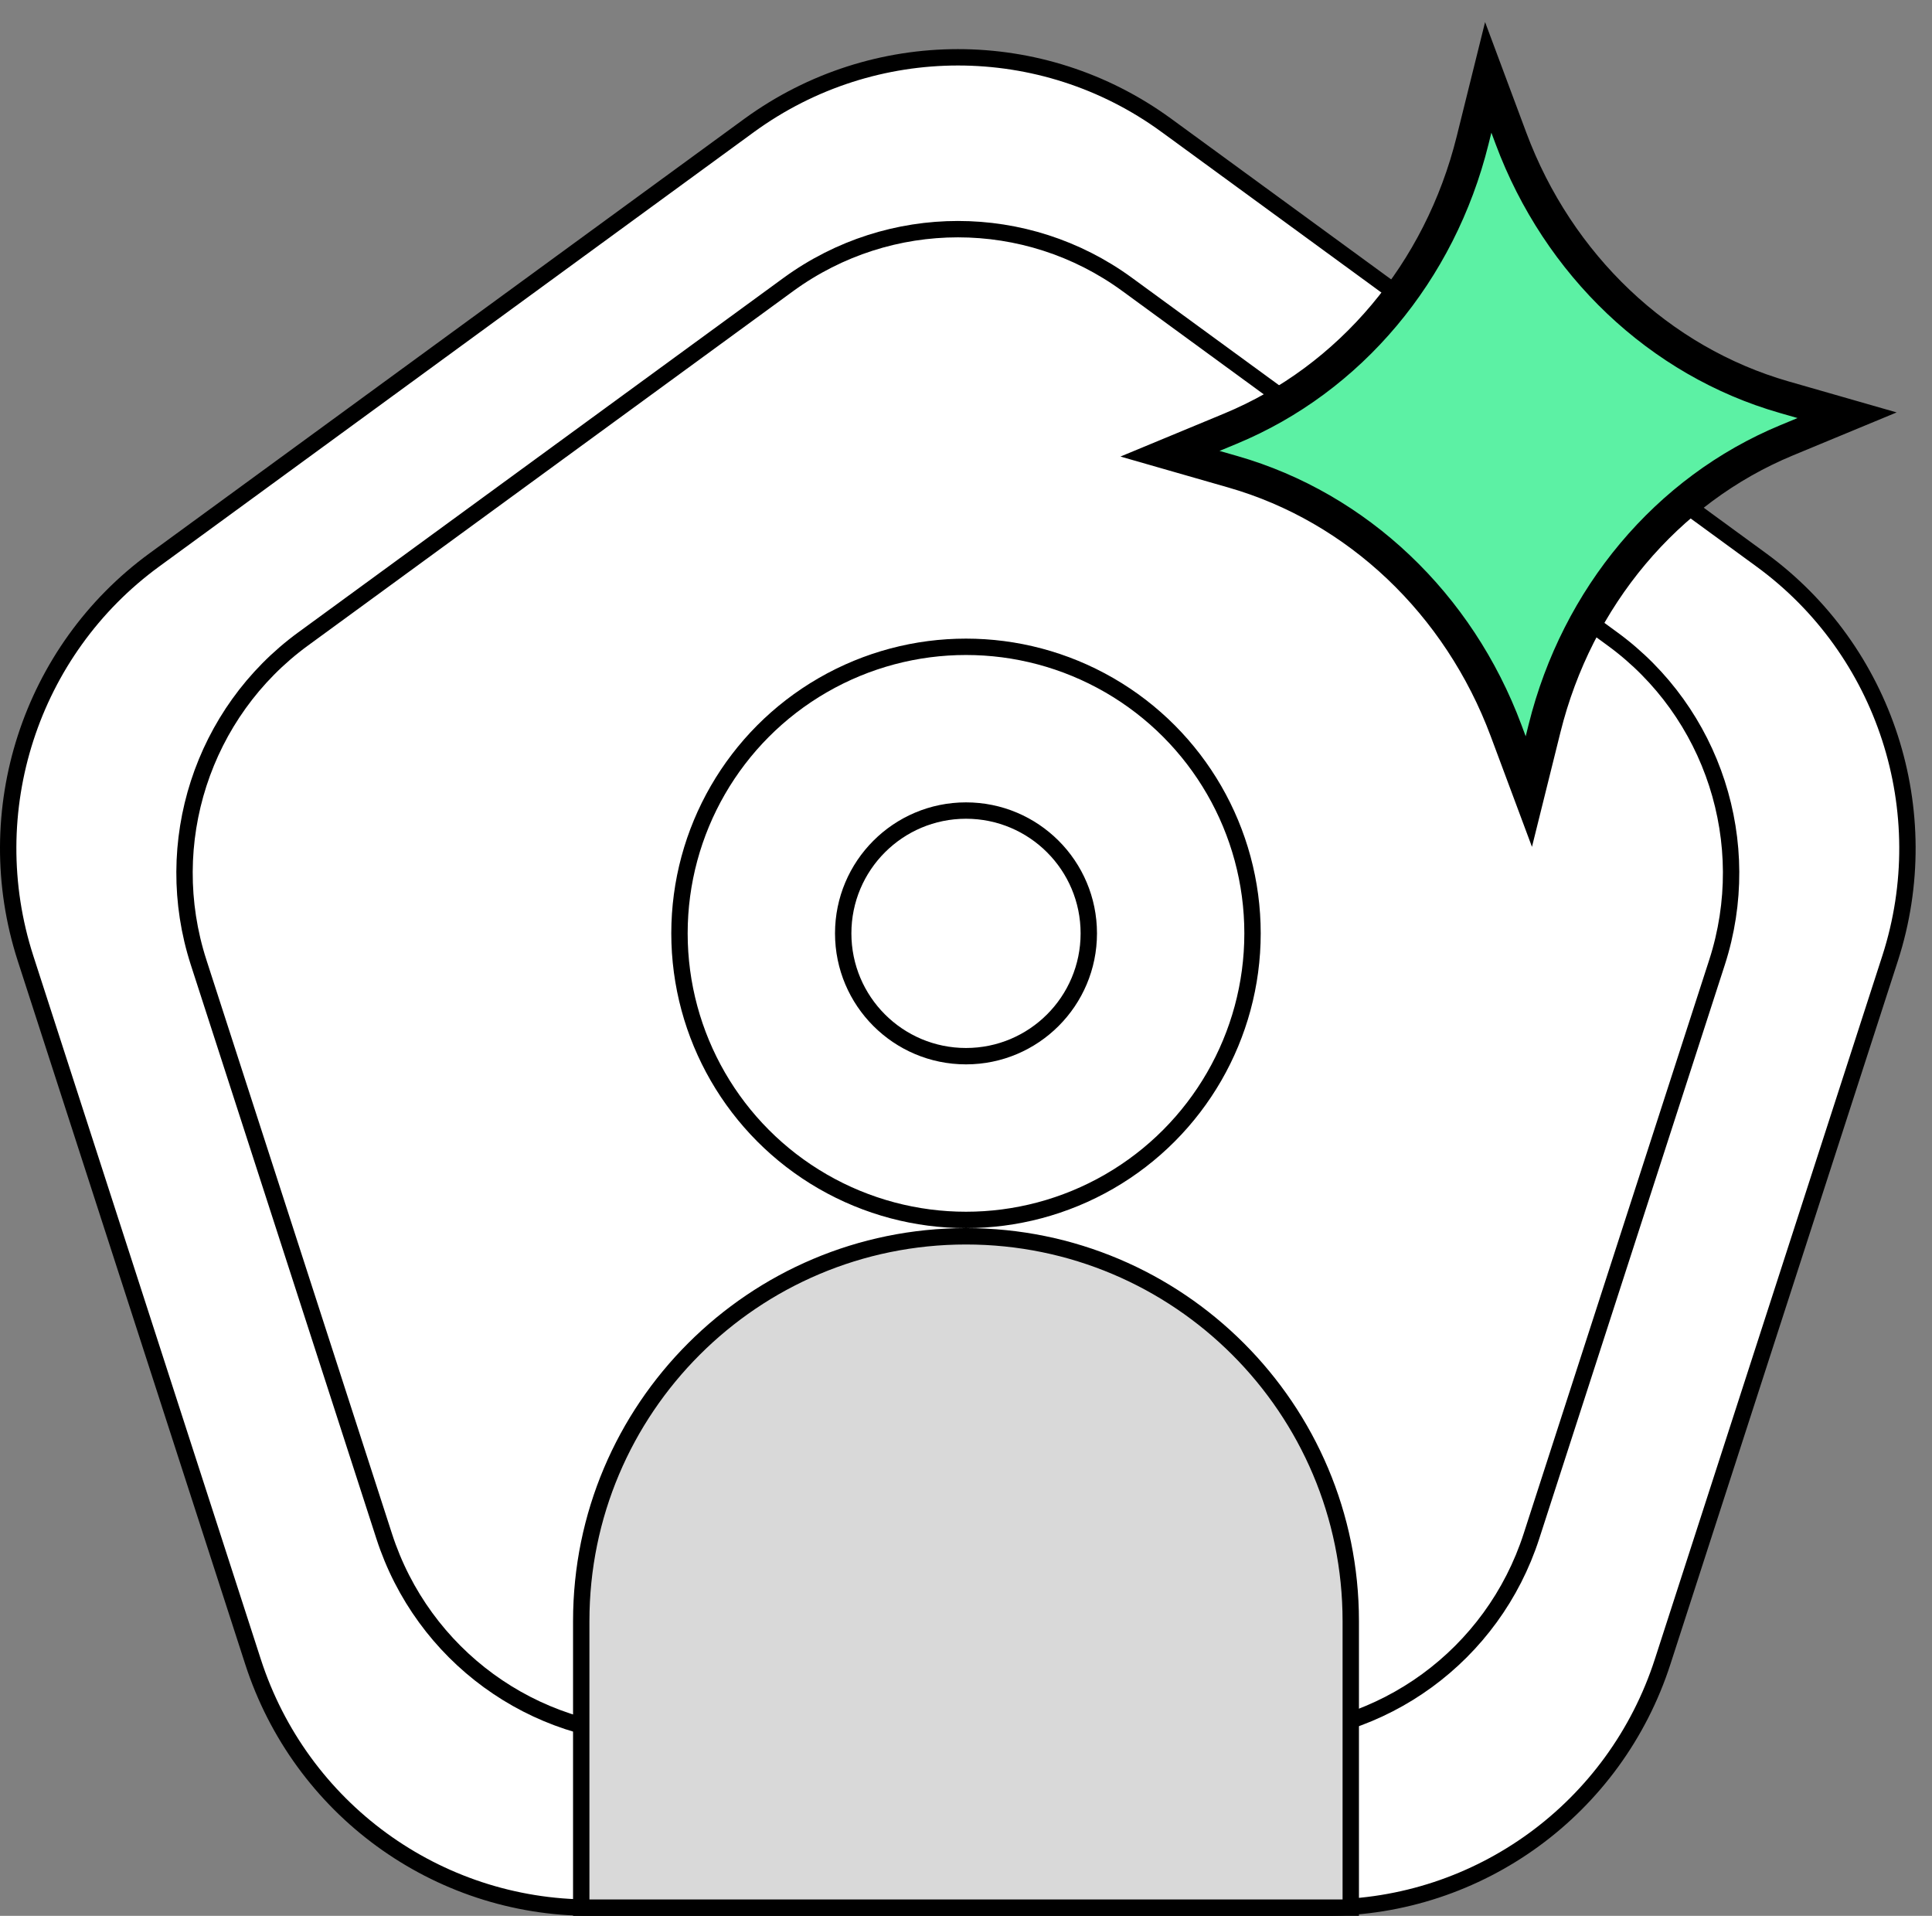 <svg width="118" height="117" viewBox="0 0 118 117" fill="none" xmlns="http://www.w3.org/2000/svg">
<rect x="0" y="0" width="118" height="117" fill="#808080" stroke="none"/>
<path d="M107.57 34.191L107.57 34.191C115.148 39.721 118.339 49.548 115.442 58.522C115.442 58.522 115.442 58.522 115.442 58.522L101.551 101.468L101.551 101.468C98.654 110.441 90.344 116.5 80.952 116.5H36.048C26.656 116.5 18.346 110.441 15.449 101.468L15.449 101.468L1.558 58.522C1.558 58.522 1.558 58.522 1.558 58.522C-1.339 49.548 1.852 39.721 9.43 34.191L9.43 34.191L45.772 7.648C53.38 2.117 63.65 2.118 71.227 7.647C71.227 7.647 71.227 7.647 71.228 7.647L107.57 34.191Z" fill="white" stroke="black"/>
<path d="M98.482 39.017L98.482 39.017C104.633 43.506 107.223 51.482 104.871 58.767L93.538 93.806L93.538 93.806C91.186 101.089 84.441 106.007 76.819 106.007H40.181C32.559 106.007 25.814 101.089 23.462 93.806L23.462 93.806L12.129 58.767C12.129 58.766 12.129 58.766 12.129 58.766C9.777 51.482 12.367 43.506 18.518 39.017L18.518 39.017L48.169 17.361C48.169 17.361 48.17 17.36 48.17 17.36C54.345 12.872 62.68 12.873 68.83 17.36C68.83 17.36 68.83 17.36 68.83 17.36L98.482 39.017Z" fill="white" stroke="black"/>
<path d="M89.939 8.58L90.896 4.725L92.284 8.447C95.172 16.191 101.355 22.07 108.97 24.255L112.814 25.358L109.12 26.889C101.801 29.923 96.325 36.465 94.334 44.487L93.376 48.342L91.988 44.62C89.1 36.876 82.918 30.996 75.302 28.812L71.459 27.709L75.152 26.178C82.471 23.144 87.947 16.602 89.939 8.58Z" fill="#5CF1A4" stroke="black" stroke-width="2"/>
<circle cx="59" cy="57" r="17.5" fill="white" stroke="black"/>
<circle cx="59" cy="57" r="7.5" fill="white" stroke="black"/>
<path d="M82.5 99V116.5H35.5V99C35.5 86.021 46.021 75.5 59 75.5C71.979 75.5 82.5 86.021 82.5 99Z" fill="#D9D9D9" stroke="black"/>
</svg>
